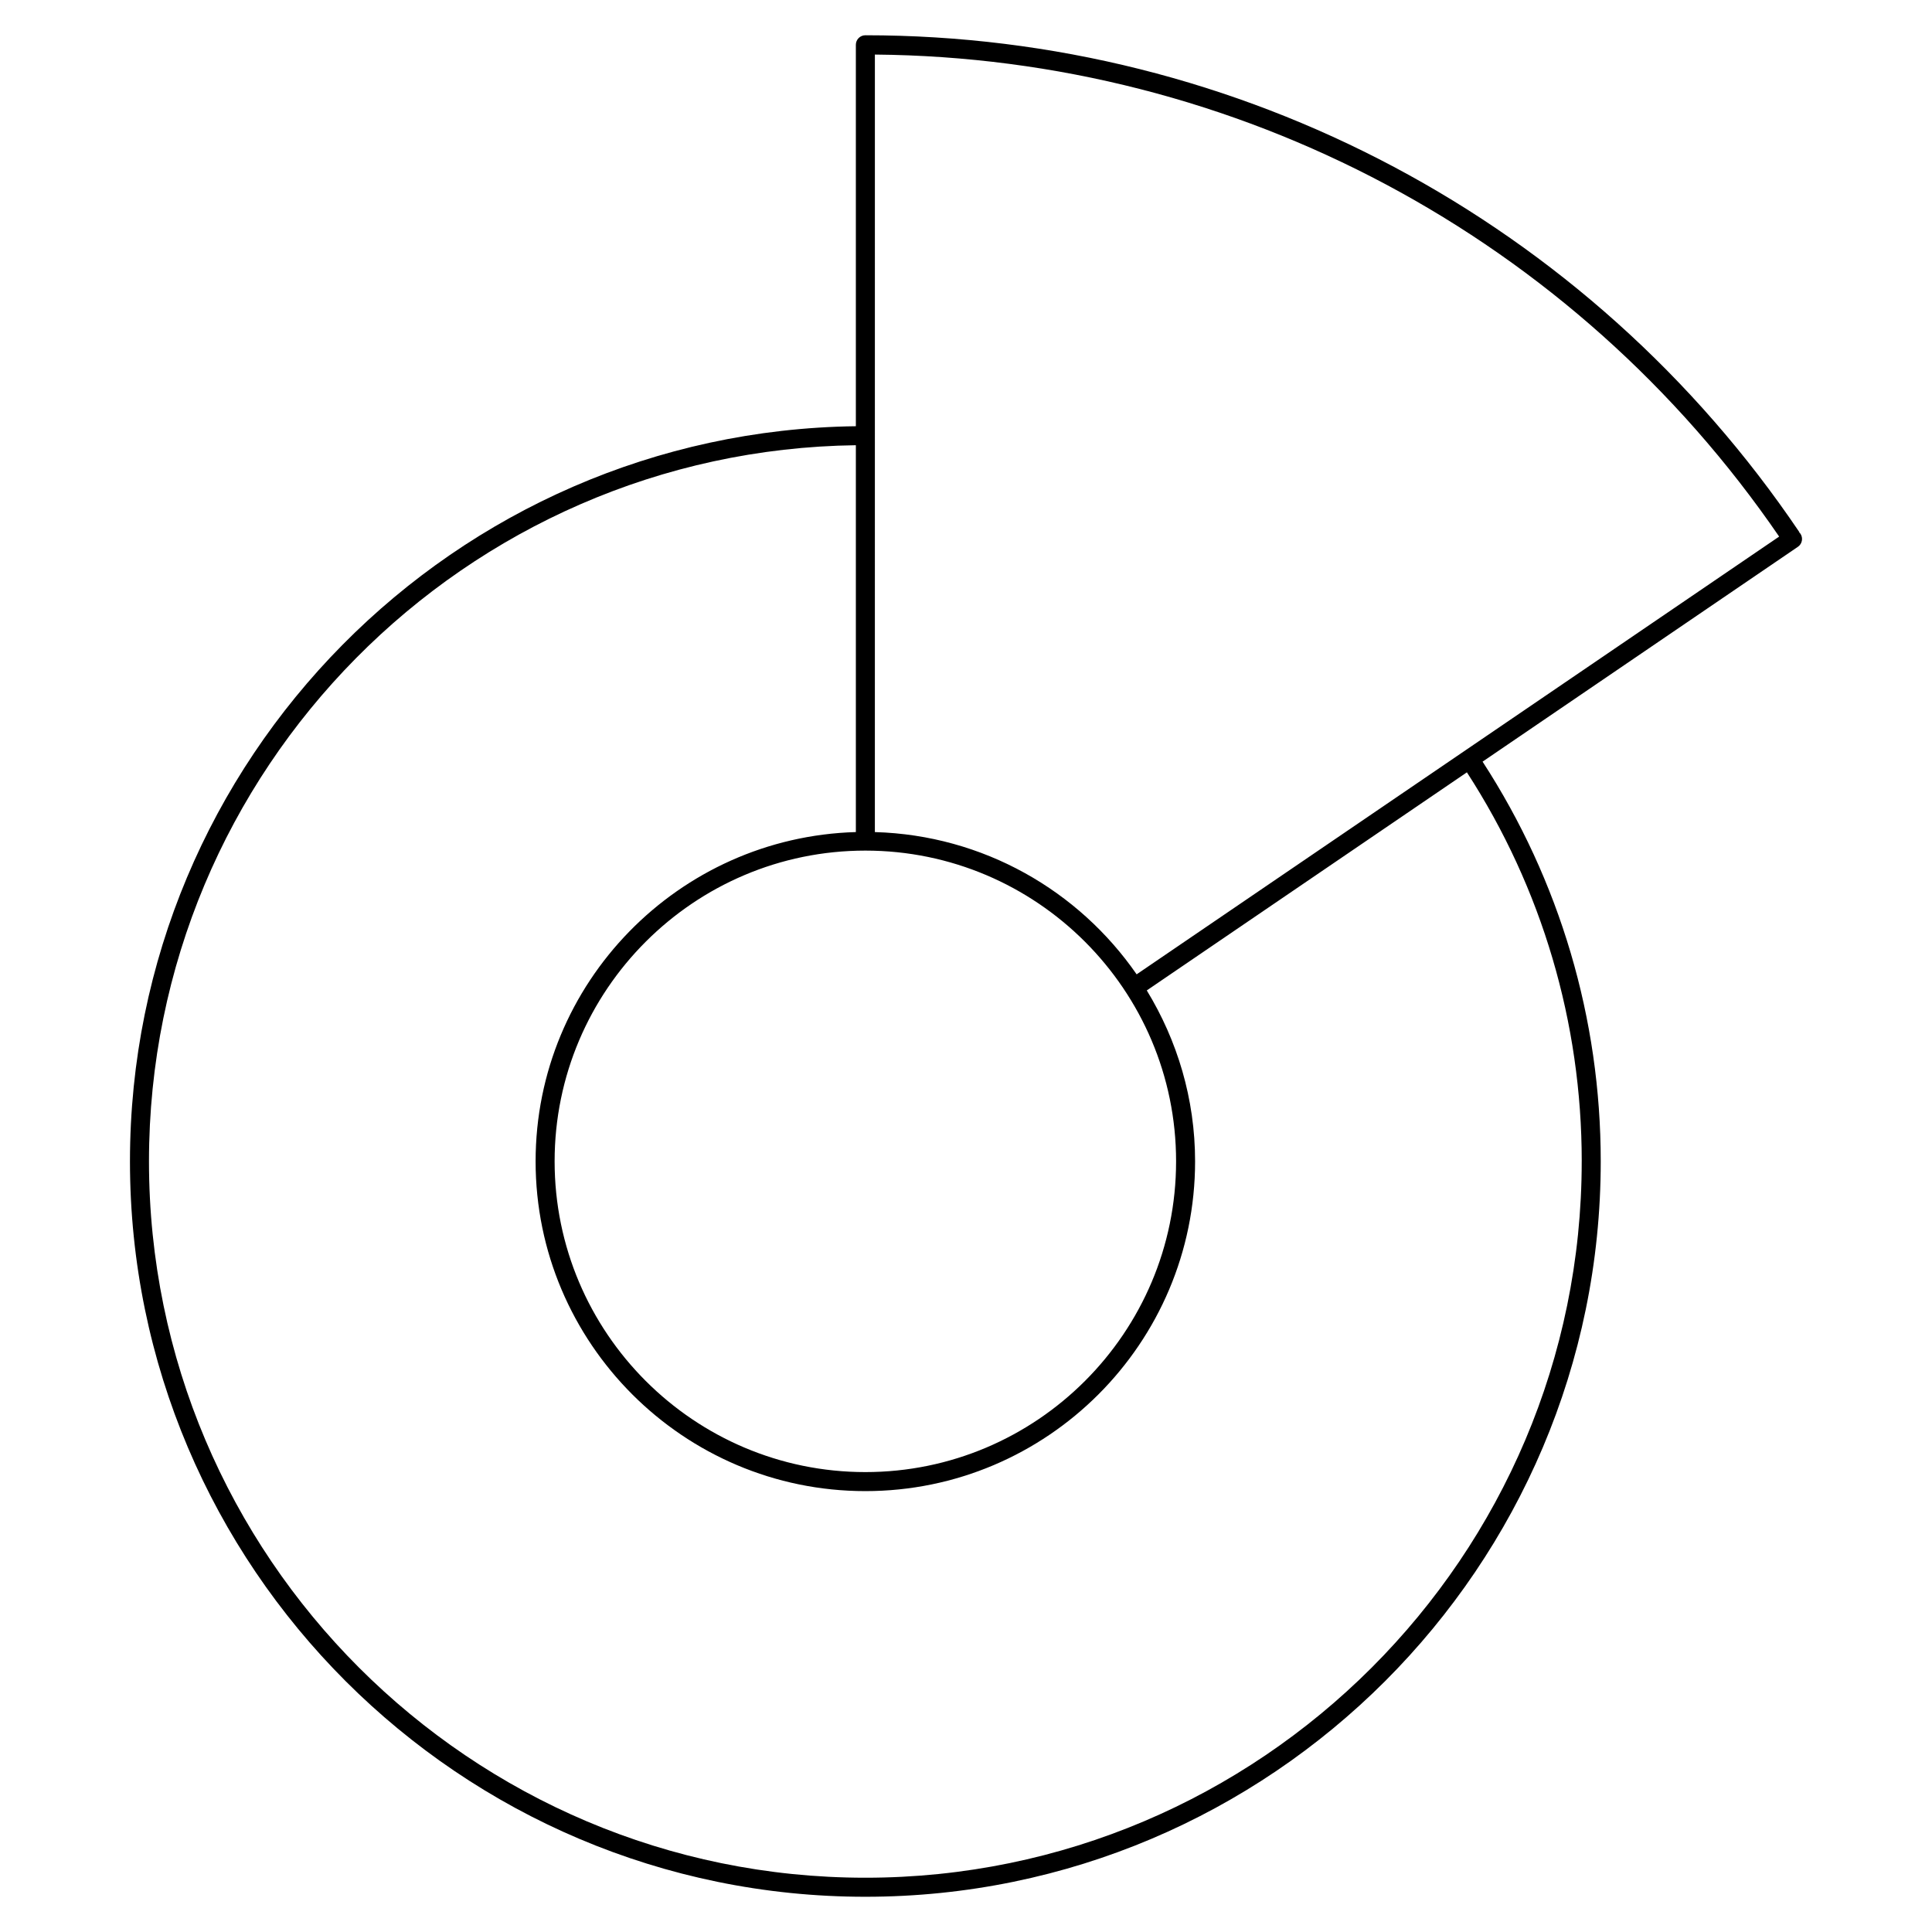 <?xml version="1.0" encoding="UTF-8"?>
<!-- Uploaded to: ICON Repo, www.svgrepo.com, Generator: ICON Repo Mixer Tools -->
<svg fill="#000000" width="800px" height="800px" version="1.1" viewBox="144 144 512 512" xmlns="http://www.w3.org/2000/svg">
 <path d="m621.12 285.41c-0.059-0.09-0.152-0.137-0.223-0.215-0.051-0.09-0.059-0.191-0.117-0.281-55.66-82.383-148.16-131.57-247.45-131.57-1.391 0-2.519 1.129-2.519 2.519v101.09c-106.3 1.359-192.37 88.199-192.37 194.82 0 107.46 87.426 194.89 194.89 194.89s194.88-87.426 194.88-194.89c0-37.781-10.836-74.387-31.312-105.93l83.551-56.926c1.156-0.781 1.453-2.348 0.672-3.5zm-5.629 0.789-170.27 116.01c-15.332-22.172-40.629-36.879-69.371-37.699l0.004-206.05c96.02 0.824 185.29 48.383 239.64 127.74zm-242.16 83.219c45.402 0 82.344 36.945 82.344 82.348s-36.938 82.352-82.344 82.352c-45.41 0-82.352-36.945-82.352-82.352 0-45.41 36.938-82.348 82.352-82.348zm189.84 82.348c0 104.68-85.164 189.85-189.84 189.85-104.68 0-189.85-85.164-189.85-189.85 0-103.84 83.809-188.42 187.33-189.78v102.52c-47.016 1.352-84.871 39.926-84.871 87.262 0 48.184 39.203 87.391 87.391 87.391 48.184 0 87.379-39.203 87.379-87.391 0-16.594-4.731-32.066-12.801-45.297l84.832-57.797c19.895 30.707 30.434 66.332 30.434 103.09z"/>
</svg>